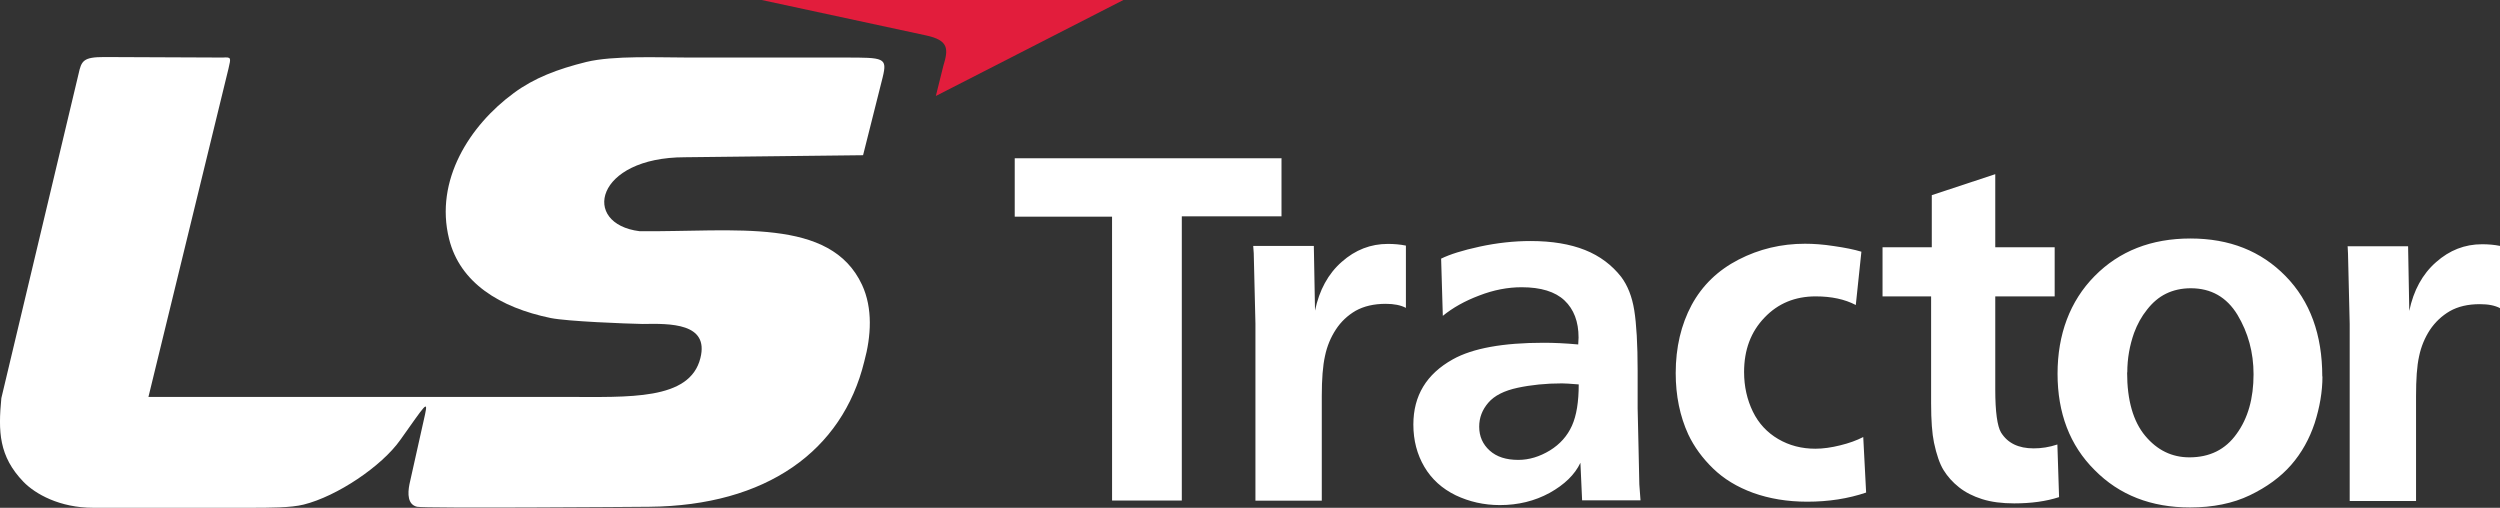<?xml version="1.0" encoding="UTF-8"?>
<svg id="Layer_2" data-name="Layer 2" xmlns="http://www.w3.org/2000/svg" viewBox="0 0 147.7 30">
  <rect x="0" y="0" width="147.7" height="30" fill="#333333" stroke="none"/>
  <defs>
    <style>
      .cls-1 {
        fill: #e21d3c;
      }

      .cls-1, .cls-2 {
        stroke-width: 0px;
      }

      .cls-2 {
        fill: #fff;
      }
    </style>
  </defs>
  <g id="Layer_1-2" data-name="Layer 1">
    <g>
      <path class="cls-1" d="m45,0l9.7,2.09c1.36.29,1.34.8,1.03,1.81l-.44,1.77,11.1-5.68h-21.39Z"/>
      <path class="cls-2" d="m13.5,4.05c.15-.65.17-.68-.34-.65l-7-.03c-1.24,0-1.35.22-1.52,1L.08,23.52c-.19,1.97-.15,3.44,1.31,4.95.69.71,2.13,1.53,4.12,1.53h9.21c1.2,0,2.47,0,3.22-.19,1.97-.49,4.61-2.26,5.71-3.82,1.48-2.08,1.65-2.4,1.46-1.5l-.92,4.12c-.11.56-.11,1.2.45,1.33.45.1,12.75.01,13.71,0,6.93-.06,11.42-3.3,12.71-8.58.41-1.5.51-3.15-.13-4.53-1.87-4.02-7.49-3.12-13.14-3.17-3.48-.43-2.64-4.37,2.68-4.37l10.52-.12,1.16-4.61c.28-1.16.09-1.16-2.25-1.16h-9.19c-1.8,0-4.46-.13-6.07.26-1.7.42-3.09.95-4.29,1.84-2.6,1.91-4.68,5.15-3.82,8.61.64,2.6,3,4.06,6.01,4.68,1.01.2,4.42.33,5.43.35,1.63-.03,3.93-.06,3.41,2.01-.62,2.52-4.23,2.3-7.96,2.3H8.77L13.5,4.05Z"/>
      <path class="cls-2" d="m138.69,14.55h3.58l.07,3.82c.25-1.21.78-2.18,1.58-2.88.8-.71,1.7-1.06,2.72-1.06.37,0,.73.03,1.07.1v3.68c-.3-.16-.69-.24-1.2-.24-.71,0-1.29.14-1.77.41-.48.28-.87.65-1.18,1.11-.3.46-.52.98-.64,1.56-.13.58-.18,1.37-.18,2.36v6.19h-3.92v-10.47l-.1-4.15-.02-.41Zm-13.02,7.46c0,1.64.36,2.89,1.07,3.74.71.85,1.58,1.27,2.61,1.27,1.2,0,2.13-.46,2.79-1.39.67-.92,1-2.09,1-3.52,0-1.29-.32-2.46-.95-3.51-.64-1.05-1.56-1.57-2.76-1.57-.54,0-1.03.11-1.46.32-.43.21-.8.53-1.12.94-.33.41-.58.87-.77,1.38-.26.74-.4,1.51-.4,2.33m11.53.24c0,.9-.16,1.82-.46,2.76-.31.93-.77,1.76-1.39,2.47-.62.71-1.44,1.31-2.44,1.79-1,.48-2.18.72-3.53.72-2.3,0-4.18-.73-5.64-2.21-1.47-1.46-2.19-3.37-2.19-5.69s.73-4.29,2.19-5.77c1.46-1.48,3.35-2.22,5.66-2.22s4.17.74,5.62,2.22c1.45,1.48,2.17,3.46,2.17,5.93m-23.11-4.73h-2.87v-2.9h2.91v-3.08l3.75-1.24v4.32h3.51v2.9h-3.51v5.5c0,1.32.12,2.17.34,2.54.39.63,1.03.94,1.93.94.46,0,.92-.07,1.4-.23l.1,3.11c-.77.25-1.65.37-2.65.37-.72,0-1.35-.08-1.89-.25-.54-.17-.99-.4-1.37-.7-.38-.3-.68-.64-.91-1.01-.23-.37-.42-.92-.57-1.63-.11-.53-.17-1.3-.17-2.33v-6.31Zm-4.12-2.63l-.33,3.14c-.65-.34-1.43-.51-2.37-.51-1.21,0-2.22.41-3.02,1.25-.81.84-1.21,1.91-1.21,3.22,0,.86.18,1.64.52,2.34.34.7.85,1.24,1.5,1.62.65.38,1.38.57,2.19.57.46,0,.95-.07,1.47-.2.53-.13.97-.29,1.36-.49l.17,3.28c-1.06.36-2.22.54-3.48.54-1.18,0-2.24-.18-3.19-.52-.96-.35-1.74-.83-2.37-1.44-.63-.61-1.12-1.28-1.47-2.02-.49-1.07-.74-2.28-.74-3.62,0-1.52.32-2.86.94-4.02.63-1.16,1.55-2.05,2.77-2.68,1.22-.63,2.53-.94,3.93-.94.51,0,1.08.04,1.72.14.63.09,1.18.2,1.61.33m-16.71,7.84c-.49-.04-.81-.06-.98-.06-.95,0-1.82.09-2.62.26-.79.17-1.37.46-1.73.88-.36.42-.54.88-.54,1.42,0,.57.21,1.04.62,1.41.41.37.97.55,1.69.55.64,0,1.26-.19,1.87-.56.6-.37,1.03-.86,1.3-1.46.27-.6.4-1.41.4-2.44m.2,6.85l-.1-2.22c-.33.7-.94,1.29-1.82,1.78-.88.48-1.86.72-2.94.72-.94,0-1.81-.2-2.61-.58-.8-.39-1.42-.95-1.85-1.68-.43-.73-.65-1.56-.65-2.5,0-1.7.77-2.98,2.33-3.85,1.18-.66,2.98-.98,5.37-.98.6,0,1.28.03,2.04.1.01-.18.02-.32.02-.41,0-.94-.28-1.67-.83-2.19-.55-.52-1.4-.78-2.53-.78-.83,0-1.66.16-2.51.49-.85.32-1.56.72-2.15,1.2l-.1-3.38c.51-.25,1.26-.49,2.28-.71,1.02-.22,2.02-.33,3.01-.33,1.26,0,2.33.18,3.21.53.88.35,1.59.89,2.14,1.59.38.51.64,1.16.77,1.97.13.81.2,2.01.2,3.57v2.22l.05,2.19.05,2.31.07.94h-3.45Zm-19.43-15.03h3.58l.07,3.82c.25-1.21.78-2.18,1.58-2.88.8-.71,1.71-1.06,2.72-1.06.37,0,.73.03,1.07.1v3.68c-.3-.16-.7-.24-1.19-.24-.71,0-1.29.14-1.78.41-.48.28-.87.65-1.17,1.11-.3.46-.52.98-.64,1.56-.13.58-.19,1.37-.19,2.36v6.19h-3.92v-10.47l-.1-4.15-.03-.41Zm1.67-5.2v3.45h-5.89v16.79h-4.12V12.8h-5.75v-3.45h15.75Z"/>
    </g>
  </g>
</svg>